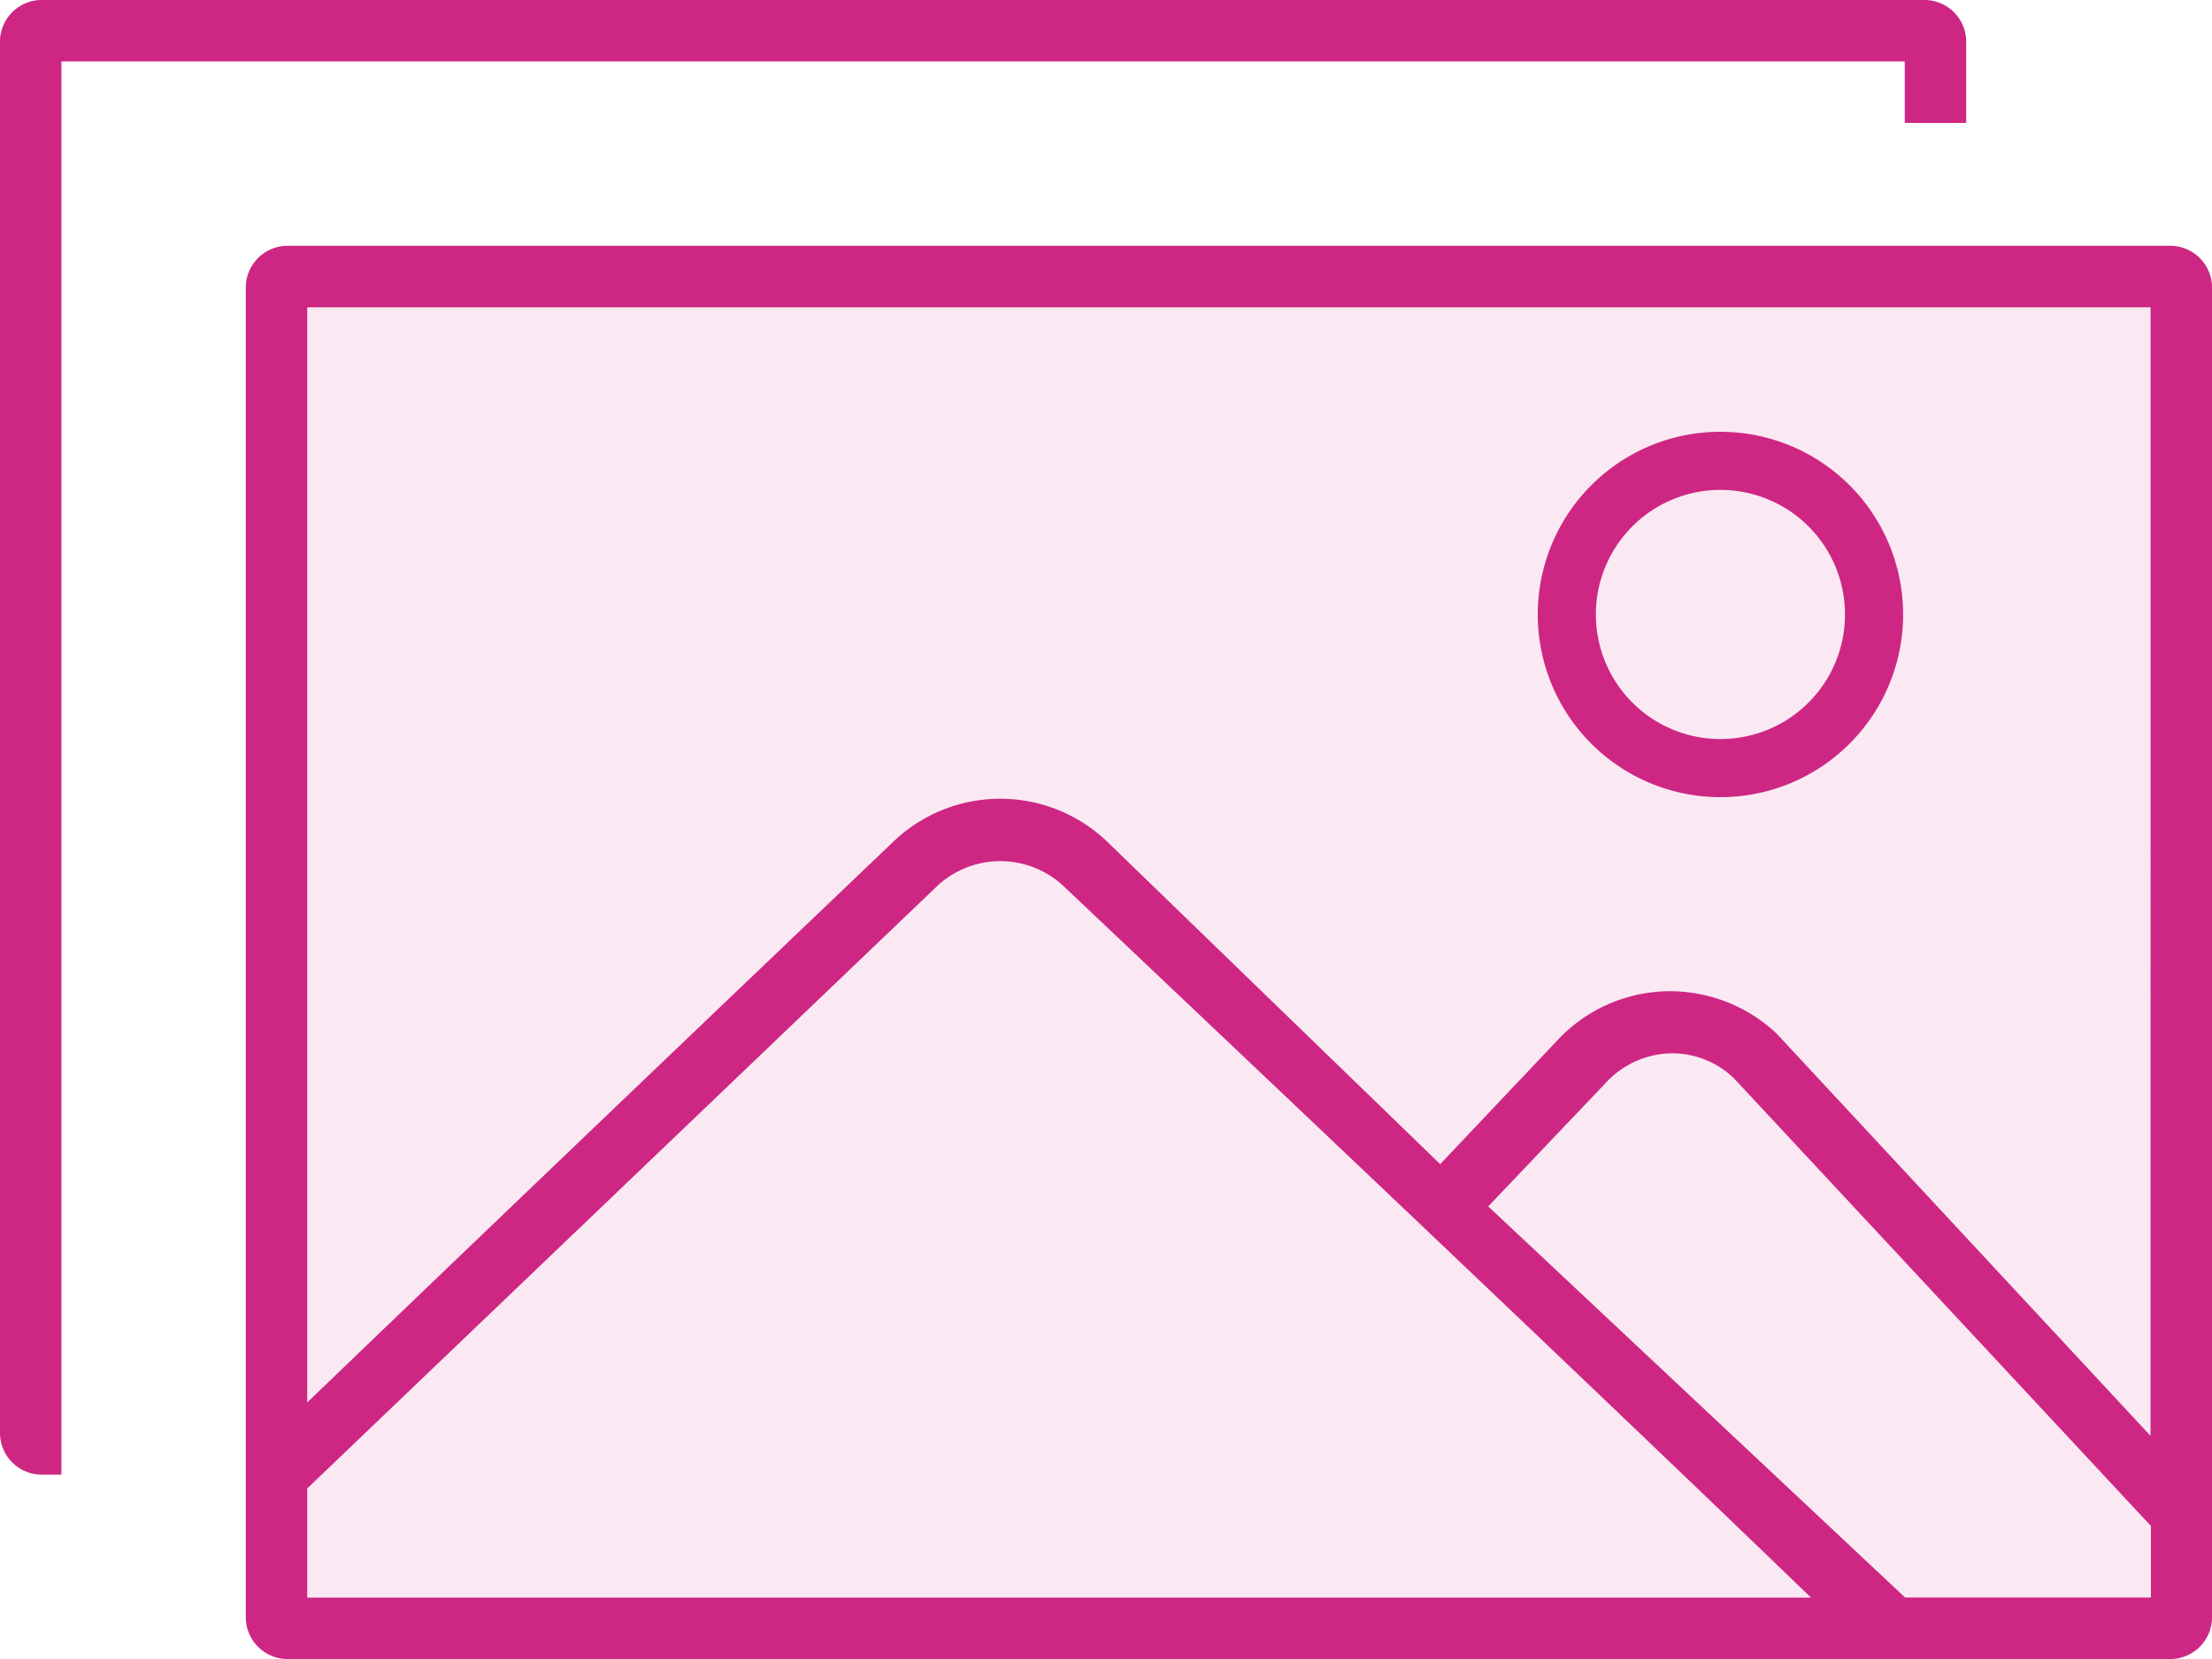 <?xml version="1.0" encoding="UTF-8"?> <svg xmlns="http://www.w3.org/2000/svg" width="38.057" height="28.543" viewBox="0 0 38.057 28.543"><g id="_3_Icon_JPGtoPDF" data-name="3_Icon_JPGtoPDF" transform="translate(-3 -7)"><g id="Group_187296" data-name="Group 187296" transform="translate(3 7)"><path id="Path_356930" data-name="Path 356930" d="M36.714,5V27.2H5V5Z" transform="translate(0.286 0.286)" fill="rgba(206,39,131,0.1)"></path><path id="Path_356931" data-name="Path 356931" d="M1.057,25.371H.74a.719.719,0,0,1-.74-.74V.74A.719.719,0,0,1,.74,0H33.088a.719.719,0,0,1,.74.74V2.115H32.771V1.057H1.057Z" transform="translate(0 0)" fill="#ce2783" fill-rule="evenodd"></path><path id="Path_356932" data-name="Path 356932" d="M37.088,4a.719.719,0,0,1,.74.74h0V27.574a.719.719,0,0,1-.74.74H4.74a.719.719,0,0,1-.74-.74H4V4.74A.719.719,0,0,1,4.74,4H37.088ZM15.871,15.038,5.057,25.379v1.878H30.928q-3.84-3.708-12.838-12.221A1.592,1.592,0,0,0,15.871,15.038Zm12.6,2.857a1.57,1.57,0,0,0-1.067.5l-2.028,2.132,7.171,6.728h4.23V26.025l-7.172-7.7A1.528,1.528,0,0,0,28.467,17.895Zm8.3-12.837H5.057V23.9q3.36-3.233,10.066-9.631a2.66,2.66,0,0,1,3.715,0L24.549,19.8l2.018-2.132a2.649,2.649,0,0,1,1.857-.842,2.681,2.681,0,0,1,1.911.725l6.435,6.923Z" transform="translate(0.229 0.229)" fill="#ce2783"></path></g><path id="Path_356933" data-name="Path 356933" d="M31.143,14.5a2.643,2.643,0,1,1-1.869.774A2.635,2.635,0,0,1,31.143,14.5Z" transform="translate(1.457 0.429)" fill="none" stroke="#ce2783" stroke-width="1" fill-rule="evenodd"></path></g></svg> 